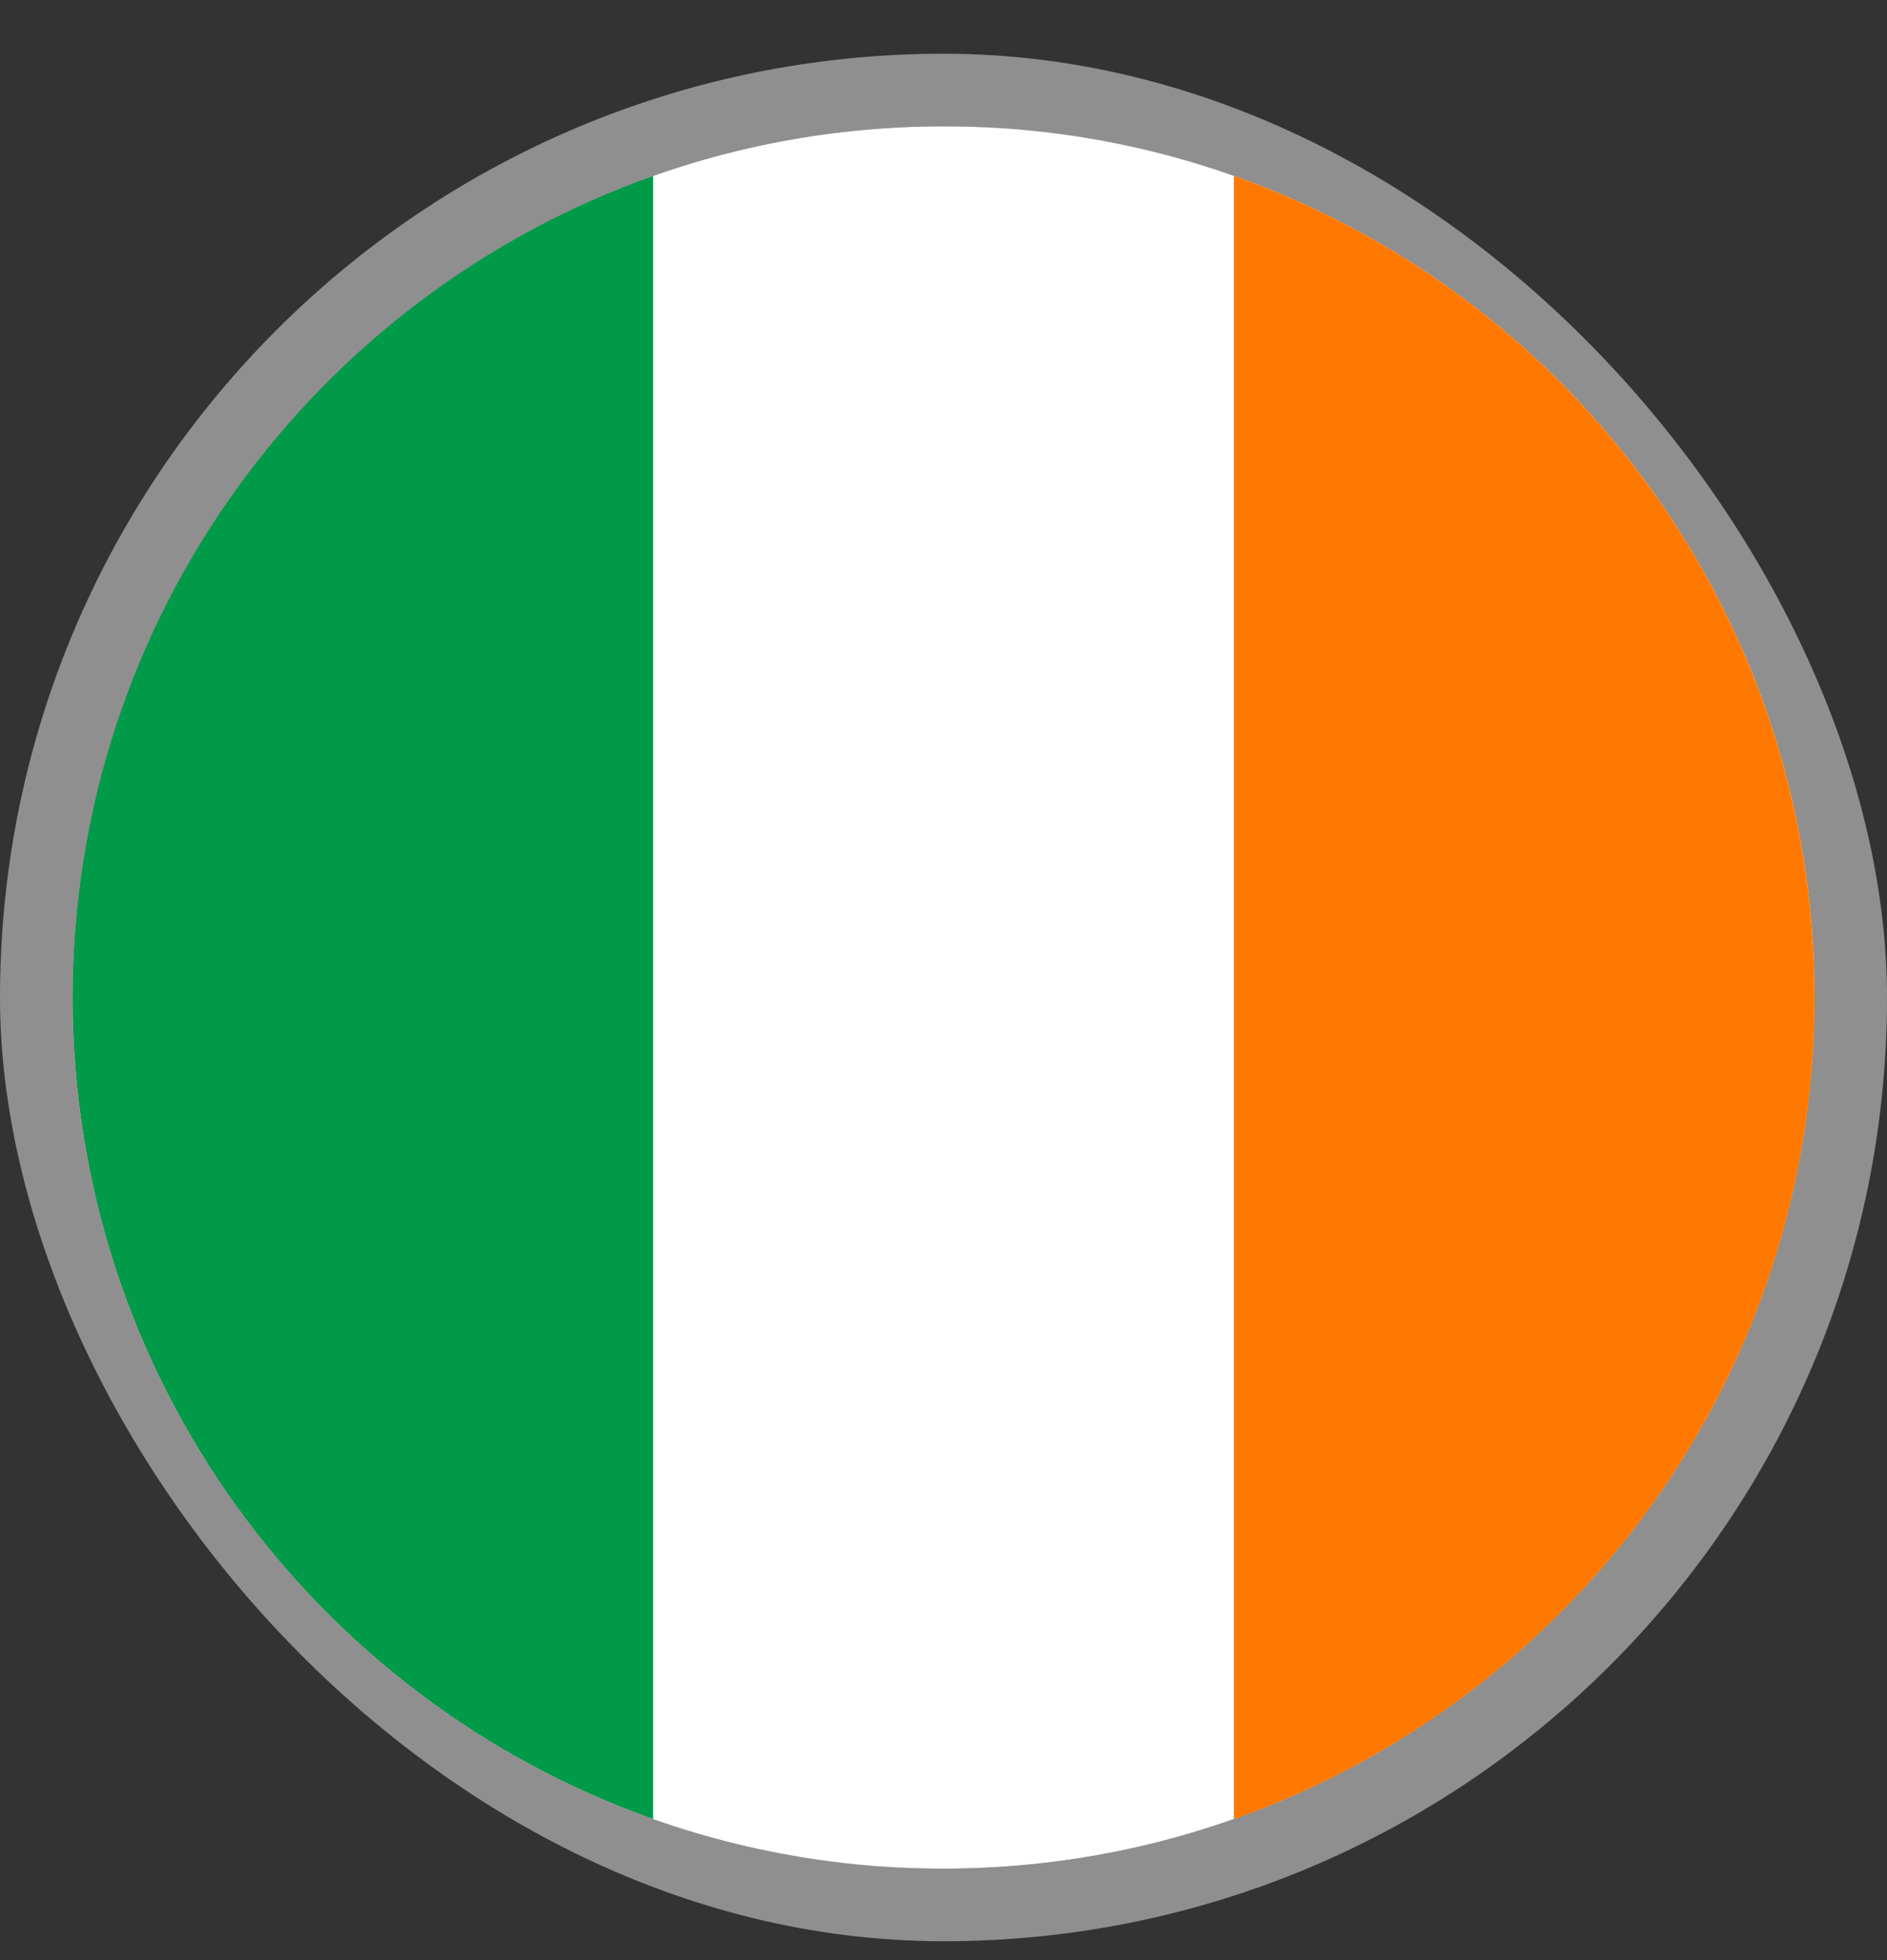 <svg width="26" height="27" viewBox="0 0 26 27" fill="none" xmlns="http://www.w3.org/2000/svg">
<rect x="0" y="0" width="26" height="27" fill="#333333" stroke="none"/>
<rect x="0.5" y="1.24" width="25" height="25" rx="12.5" stroke="#8F8F8F"/>
<g clip-path="url(#clip0_57_35503)">
<path fill-rule="evenodd" clip-rule="evenodd" d="M13 25.74C19.627 25.74 25 20.367 25 13.74C25 7.113 19.627 1.74 13 1.74C6.373 1.74 1 7.113 1 13.74C1 20.367 6.373 25.74 13 25.74Z" fill="white"/>
<path fill-rule="evenodd" clip-rule="evenodd" d="M8.999 25.057C4.339 23.409 1 18.965 1 13.74C1 8.516 4.339 4.071 8.999 2.423V25.057Z" fill="#009A49"/>
<path fill-rule="evenodd" clip-rule="evenodd" d="M25 13.713V13.767C24.988 18.98 21.653 23.412 17.001 25.057V2.423C21.653 4.068 24.988 8.5 25 13.713Z" fill="#FF7900"/>
</g>
<defs>
<clipPath id="clip0_57_35503">
<rect x="1" y="1.74" width="24" height="24" fill="white"/>
</clipPath>
</defs>
</svg>
